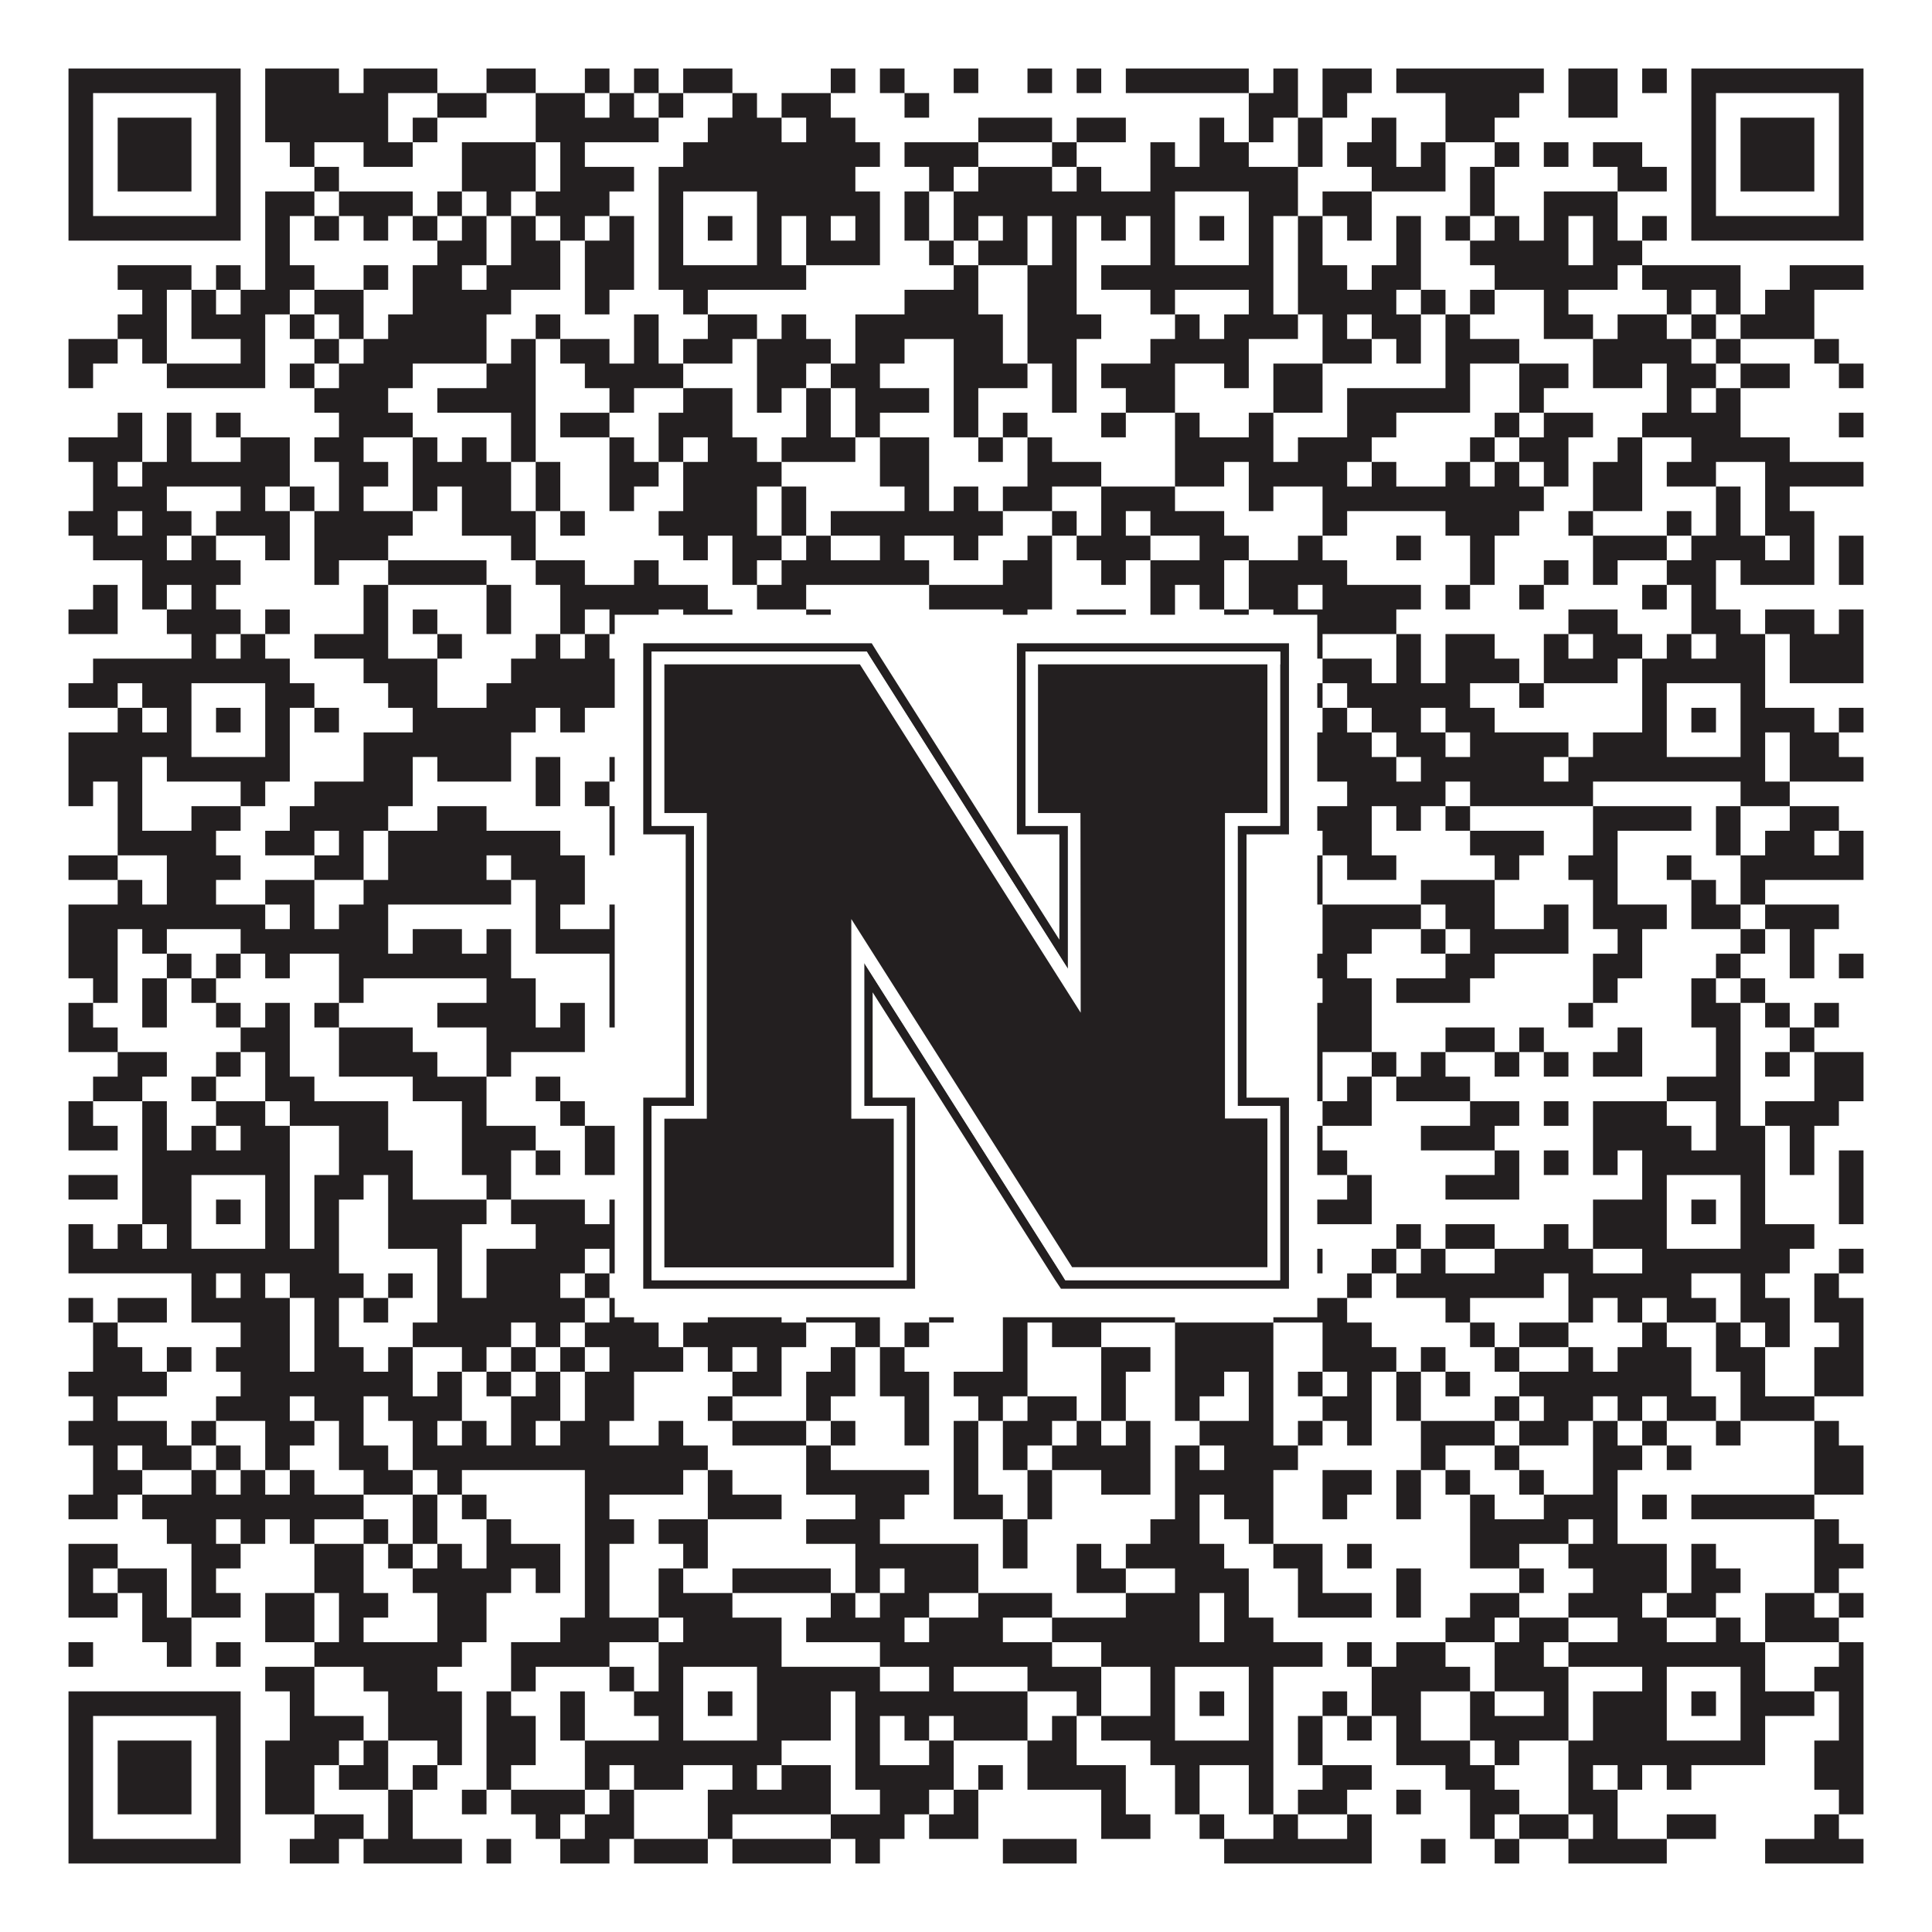 <?xml version="1.0"?>
<svg xmlns="http://www.w3.org/2000/svg" xmlns:xlink="http://www.w3.org/1999/xlink" version="1.1" width="1100px" height="1100px" viewBox="0 0 1100 1100"><rect x="0" y="0" width="1100" height="1100" fill="#ffffff" fill-opacity="1"/><path fill="#231f20" fill-opacity="1" d="M39,39L137,39L137,53L39,53ZM151,39L193,39L193,53L151,53ZM207,39L249,39L249,53L207,53ZM277,39L305,39L305,53L277,53ZM333,39L347,39L347,53L333,53ZM361,39L375,39L375,53L361,53ZM389,39L417,39L417,53L389,53ZM473,39L487,39L487,53L473,53ZM501,39L515,39L515,53L501,53ZM543,39L557,39L557,53L543,53ZM585,39L599,39L599,53L585,53ZM613,39L627,39L627,53L613,53ZM641,39L711,39L711,53L641,53ZM725,39L739,39L739,53L725,53ZM753,39L781,39L781,53L753,53ZM795,39L879,39L879,53L795,53ZM893,39L921,39L921,53L893,53ZM935,39L949,39L949,53L935,53ZM963,39L1061,39L1061,53L963,53ZM39,53L53,53L53,67L39,67ZM123,53L137,53L137,67L123,67ZM151,53L221,53L221,67L151,67ZM249,53L277,53L277,67L249,67ZM305,53L333,53L333,67L305,67ZM347,53L361,53L361,67L347,67ZM375,53L389,53L389,67L375,67ZM417,53L431,53L431,67L417,67ZM445,53L473,53L473,67L445,67ZM515,53L529,53L529,67L515,67ZM711,53L739,53L739,67L711,67ZM753,53L767,53L767,67L753,67ZM823,53L865,53L865,67L823,67ZM893,53L921,53L921,67L893,67ZM963,53L977,53L977,67L963,67ZM1047,53L1061,53L1061,67L1047,67ZM39,67L53,67L53,81L39,81ZM67,67L109,67L109,81L67,81ZM123,67L137,67L137,81L123,81ZM151,67L221,67L221,81L151,81ZM235,67L249,67L249,81L235,81ZM305,67L375,67L375,81L305,81ZM403,67L445,67L445,81L403,81ZM459,67L487,67L487,81L459,81ZM557,67L599,67L599,81L557,81ZM613,67L641,67L641,81L613,81ZM683,67L697,67L697,81L683,81ZM711,67L725,67L725,81L711,81ZM739,67L753,67L753,81L739,81ZM781,67L795,67L795,81L781,81ZM823,67L851,67L851,81L823,81ZM963,67L977,67L977,81L963,81ZM991,67L1033,67L1033,81L991,81ZM1047,67L1061,67L1061,81L1047,81ZM39,81L53,81L53,95L39,95ZM67,81L109,81L109,95L67,95ZM123,81L137,81L137,95L123,95ZM165,81L179,81L179,95L165,95ZM207,81L235,81L235,95L207,95ZM263,81L305,81L305,95L263,95ZM319,81L333,81L333,95L319,95ZM389,81L501,81L501,95L389,95ZM515,81L557,81L557,95L515,95ZM599,81L613,81L613,95L599,95ZM655,81L669,81L669,95L655,95ZM683,81L711,81L711,95L683,95ZM739,81L753,81L753,95L739,95ZM767,81L795,81L795,95L767,95ZM809,81L823,81L823,95L809,95ZM851,81L865,81L865,95L851,95ZM879,81L893,81L893,95L879,95ZM907,81L935,81L935,95L907,95ZM963,81L977,81L977,95L963,95ZM991,81L1033,81L1033,95L991,95ZM1047,81L1061,81L1061,95L1047,95ZM39,95L53,95L53,109L39,109ZM67,95L109,95L109,109L67,109ZM123,95L137,95L137,109L123,109ZM179,95L193,95L193,109L179,109ZM263,95L305,95L305,109L263,109ZM319,95L361,95L361,109L319,109ZM375,95L487,95L487,109L375,109ZM529,95L543,95L543,109L529,109ZM557,95L599,95L599,109L557,109ZM613,95L627,95L627,109L613,109ZM655,95L739,95L739,109L655,109ZM781,95L823,95L823,109L781,109ZM837,95L851,95L851,109L837,109ZM921,95L949,95L949,109L921,109ZM963,95L977,95L977,109L963,109ZM991,95L1033,95L1033,109L991,109ZM1047,95L1061,95L1061,109L1047,109ZM39,109L53,109L53,123L39,123ZM123,109L137,109L137,123L123,123ZM151,109L179,109L179,123L151,123ZM193,109L235,109L235,123L193,123ZM249,109L263,109L263,123L249,123ZM277,109L291,109L291,123L277,123ZM305,109L347,109L347,123L305,123ZM375,109L389,109L389,123L375,123ZM431,109L501,109L501,123L431,123ZM515,109L529,109L529,123L515,123ZM543,109L669,109L669,123L543,123ZM711,109L739,109L739,123L711,123ZM753,109L781,109L781,123L753,123ZM837,109L851,109L851,123L837,123ZM879,109L921,109L921,123L879,123ZM963,109L977,109L977,123L963,123ZM1047,109L1061,109L1061,123L1047,123ZM39,123L137,123L137,137L39,137ZM151,123L165,123L165,137L151,137ZM179,123L193,123L193,137L179,137ZM207,123L221,123L221,137L207,137ZM235,123L249,123L249,137L235,137ZM263,123L277,123L277,137L263,137ZM291,123L305,123L305,137L291,137ZM319,123L333,123L333,137L319,137ZM347,123L361,123L361,137L347,137ZM375,123L389,123L389,137L375,137ZM403,123L417,123L417,137L403,137ZM431,123L445,123L445,137L431,137ZM459,123L473,123L473,137L459,137ZM487,123L501,123L501,137L487,137ZM515,123L529,123L529,137L515,137ZM543,123L557,123L557,137L543,137ZM571,123L585,123L585,137L571,137ZM599,123L613,123L613,137L599,137ZM627,123L641,123L641,137L627,137ZM655,123L669,123L669,137L655,137ZM683,123L697,123L697,137L683,137ZM711,123L725,123L725,137L711,137ZM739,123L753,123L753,137L739,137ZM767,123L781,123L781,137L767,137ZM795,123L809,123L809,137L795,137ZM823,123L837,123L837,137L823,137ZM851,123L865,123L865,137L851,137ZM879,123L893,123L893,137L879,137ZM907,123L921,123L921,137L907,137ZM935,123L949,123L949,137L935,137ZM963,123L1061,123L1061,137L963,137ZM151,137L165,137L165,151L151,151ZM249,137L277,137L277,151L249,151ZM291,137L319,137L319,151L291,151ZM333,137L361,137L361,151L333,151ZM375,137L389,137L389,151L375,151ZM431,137L445,137L445,151L431,151ZM459,137L501,137L501,151L459,151ZM529,137L543,137L543,151L529,151ZM557,137L585,137L585,151L557,151ZM599,137L613,137L613,151L599,151ZM655,137L669,137L669,151L655,151ZM711,137L725,137L725,151L711,151ZM739,137L753,137L753,151L739,151ZM795,137L809,137L809,151L795,151ZM837,137L893,137L893,151L837,151ZM907,137L935,137L935,151L907,151ZM67,151L109,151L109,165L67,165ZM123,151L137,151L137,165L123,165ZM151,151L179,151L179,165L151,165ZM207,151L221,151L221,165L207,165ZM235,151L263,151L263,165L235,165ZM277,151L319,151L319,165L277,165ZM333,151L361,151L361,165L333,165ZM375,151L459,151L459,165L375,165ZM543,151L557,151L557,165L543,165ZM585,151L613,151L613,165L585,165ZM627,151L725,151L725,165L627,165ZM739,151L767,151L767,165L739,165ZM781,151L809,151L809,165L781,165ZM851,151L921,151L921,165L851,165ZM935,151L991,151L991,165L935,165ZM1019,151L1061,151L1061,165L1019,165ZM81,165L95,165L95,179L81,179ZM109,165L123,165L123,179L109,179ZM137,165L165,165L165,179L137,179ZM179,165L207,165L207,179L179,179ZM235,165L291,165L291,179L235,179ZM333,165L347,165L347,179L333,179ZM389,165L403,165L403,179L389,179ZM515,165L557,165L557,179L515,179ZM585,165L613,165L613,179L585,179ZM655,165L669,165L669,179L655,179ZM711,165L725,165L725,179L711,179ZM739,165L795,165L795,179L739,179ZM809,165L823,165L823,179L809,179ZM837,165L851,165L851,179L837,179ZM879,165L893,165L893,179L879,179ZM949,165L963,165L963,179L949,179ZM977,165L991,165L991,179L977,179ZM1005,165L1033,165L1033,179L1005,179ZM67,179L95,179L95,193L67,193ZM109,179L151,179L151,193L109,193ZM165,179L179,179L179,193L165,193ZM193,179L207,179L207,193L193,193ZM221,179L277,179L277,193L221,193ZM305,179L319,179L319,193L305,193ZM361,179L375,179L375,193L361,193ZM403,179L431,179L431,193L403,193ZM445,179L459,179L459,193L445,193ZM487,179L571,179L571,193L487,193ZM585,179L627,179L627,193L585,193ZM669,179L683,179L683,193L669,193ZM697,179L739,179L739,193L697,193ZM753,179L767,179L767,193L753,193ZM781,179L809,179L809,193L781,193ZM823,179L837,179L837,193L823,193ZM879,179L907,179L907,193L879,193ZM921,179L949,179L949,193L921,193ZM963,179L977,179L977,193L963,193ZM991,179L1033,179L1033,193L991,193ZM39,193L67,193L67,207L39,207ZM81,193L95,193L95,207L81,207ZM137,193L151,193L151,207L137,207ZM179,193L193,193L193,207L179,207ZM207,193L277,193L277,207L207,207ZM291,193L305,193L305,207L291,207ZM319,193L347,193L347,207L319,207ZM361,193L375,193L375,207L361,207ZM389,193L417,193L417,207L389,207ZM431,193L473,193L473,207L431,207ZM487,193L515,193L515,207L487,207ZM543,193L571,193L571,207L543,207ZM585,193L613,193L613,207L585,207ZM655,193L711,193L711,207L655,207ZM753,193L781,193L781,207L753,207ZM795,193L809,193L809,207L795,207ZM823,193L865,193L865,207L823,207ZM907,193L963,193L963,207L907,207ZM977,193L991,193L991,207L977,207ZM1033,193L1047,193L1047,207L1033,207ZM39,207L53,207L53,221L39,221ZM95,207L151,207L151,221L95,221ZM165,207L179,207L179,221L165,221ZM193,207L235,207L235,221L193,221ZM277,207L305,207L305,221L277,221ZM333,207L389,207L389,221L333,221ZM431,207L459,207L459,221L431,221ZM473,207L501,207L501,221L473,221ZM543,207L585,207L585,221L543,221ZM599,207L613,207L613,221L599,221ZM627,207L669,207L669,221L627,221ZM697,207L711,207L711,221L697,221ZM725,207L753,207L753,221L725,221ZM823,207L837,207L837,221L823,221ZM865,207L893,207L893,221L865,221ZM907,207L935,207L935,221L907,221ZM949,207L977,207L977,221L949,221ZM991,207L1019,207L1019,221L991,221ZM1047,207L1061,207L1061,221L1047,221ZM179,221L221,221L221,235L179,235ZM249,221L305,221L305,235L249,235ZM347,221L361,221L361,235L347,235ZM389,221L417,221L417,235L389,235ZM431,221L445,221L445,235L431,235ZM459,221L473,221L473,235L459,235ZM487,221L529,221L529,235L487,235ZM543,221L557,221L557,235L543,235ZM599,221L613,221L613,235L599,235ZM641,221L669,221L669,235L641,235ZM725,221L753,221L753,235L725,235ZM767,221L837,221L837,235L767,235ZM865,221L879,221L879,235L865,235ZM949,221L963,221L963,235L949,235ZM977,221L991,221L991,235L977,235ZM67,235L81,235L81,249L67,249ZM95,235L109,235L109,249L95,249ZM123,235L137,235L137,249L123,249ZM193,235L235,235L235,249L193,249ZM291,235L305,235L305,249L291,249ZM319,235L347,235L347,249L319,249ZM375,235L417,235L417,249L375,249ZM459,235L473,235L473,249L459,249ZM487,235L501,235L501,249L487,249ZM543,235L557,235L557,249L543,249ZM571,235L585,235L585,249L571,249ZM627,235L641,235L641,249L627,249ZM669,235L683,235L683,249L669,249ZM711,235L725,235L725,249L711,249ZM767,235L795,235L795,249L767,249ZM851,235L865,235L865,249L851,249ZM879,235L907,235L907,249L879,249ZM935,235L991,235L991,249L935,249ZM1047,235L1061,235L1061,249L1047,249ZM39,249L81,249L81,263L39,263ZM95,249L109,249L109,263L95,263ZM137,249L165,249L165,263L137,263ZM179,249L207,249L207,263L179,263ZM235,249L249,249L249,263L235,263ZM263,249L277,249L277,263L263,263ZM291,249L305,249L305,263L291,263ZM347,249L361,249L361,263L347,263ZM375,249L389,249L389,263L375,263ZM403,249L431,249L431,263L403,263ZM445,249L487,249L487,263L445,263ZM501,249L529,249L529,263L501,263ZM557,249L571,249L571,263L557,263ZM585,249L599,249L599,263L585,263ZM669,249L725,249L725,263L669,263ZM739,249L781,249L781,263L739,263ZM837,249L851,249L851,263L837,263ZM865,249L893,249L893,263L865,263ZM921,249L935,249L935,263L921,263ZM963,249L1019,249L1019,263L963,263ZM53,263L67,263L67,277L53,277ZM81,263L165,263L165,277L81,277ZM193,263L221,263L221,277L193,277ZM235,263L291,263L291,277L235,277ZM305,263L319,263L319,277L305,277ZM347,263L375,263L375,277L347,277ZM389,263L445,263L445,277L389,277ZM501,263L529,263L529,277L501,277ZM585,263L627,263L627,277L585,277ZM669,263L697,263L697,277L669,277ZM711,263L767,263L767,277L711,277ZM781,263L795,263L795,277L781,277ZM823,263L837,263L837,277L823,277ZM851,263L865,263L865,277L851,277ZM879,263L893,263L893,277L879,277ZM907,263L935,263L935,277L907,277ZM949,263L977,263L977,277L949,277ZM1005,263L1061,263L1061,277L1005,277ZM53,277L95,277L95,291L53,291ZM137,277L151,277L151,291L137,291ZM165,277L179,277L179,291L165,291ZM193,277L207,277L207,291L193,291ZM235,277L249,277L249,291L235,291ZM263,277L291,277L291,291L263,291ZM305,277L319,277L319,291L305,291ZM347,277L361,277L361,291L347,291ZM389,277L431,277L431,291L389,291ZM445,277L459,277L459,291L445,291ZM515,277L529,277L529,291L515,291ZM543,277L557,277L557,291L543,291ZM571,277L599,277L599,291L571,291ZM627,277L669,277L669,291L627,291ZM711,277L725,277L725,291L711,291ZM753,277L879,277L879,291L753,291ZM907,277L935,277L935,291L907,291ZM977,277L991,277L991,291L977,291ZM1005,277L1019,277L1019,291L1005,291ZM39,291L67,291L67,305L39,305ZM81,291L109,291L109,305L81,305ZM123,291L165,291L165,305L123,305ZM179,291L235,291L235,305L179,305ZM263,291L305,291L305,305L263,305ZM319,291L333,291L333,305L319,305ZM375,291L431,291L431,305L375,305ZM445,291L459,291L459,305L445,305ZM473,291L571,291L571,305L473,305ZM599,291L613,291L613,305L599,305ZM627,291L641,291L641,305L627,305ZM655,291L697,291L697,305L655,305ZM753,291L767,291L767,305L753,305ZM823,291L865,291L865,305L823,305ZM893,291L907,291L907,305L893,305ZM949,291L963,291L963,305L949,305ZM977,291L991,291L991,305L977,305ZM1005,291L1033,291L1033,305L1005,305ZM53,305L95,305L95,319L53,319ZM109,305L123,305L123,319L109,319ZM151,305L165,305L165,319L151,319ZM179,305L221,305L221,319L179,319ZM291,305L305,305L305,319L291,319ZM389,305L403,305L403,319L389,319ZM417,305L445,305L445,319L417,319ZM459,305L473,305L473,319L459,319ZM501,305L515,305L515,319L501,319ZM543,305L557,305L557,319L543,319ZM585,305L599,305L599,319L585,319ZM613,305L655,305L655,319L613,319ZM683,305L711,305L711,319L683,319ZM739,305L753,305L753,319L739,319ZM795,305L809,305L809,319L795,319ZM837,305L851,305L851,319L837,319ZM907,305L949,305L949,319L907,319ZM963,305L1005,305L1005,319L963,319ZM1019,305L1033,305L1033,319L1019,319ZM1047,305L1061,305L1061,319L1047,319ZM81,319L137,319L137,333L81,333ZM179,319L193,319L193,333L179,333ZM221,319L277,319L277,333L221,333ZM305,319L333,319L333,333L305,333ZM361,319L375,319L375,333L361,333ZM417,319L431,319L431,333L417,333ZM445,319L529,319L529,333L445,333ZM571,319L599,319L599,333L571,333ZM627,319L641,319L641,333L627,333ZM655,319L697,319L697,333L655,333ZM711,319L767,319L767,333L711,333ZM837,319L851,319L851,333L837,333ZM879,319L893,319L893,333L879,333ZM907,319L921,319L921,333L907,333ZM949,319L977,319L977,333L949,333ZM991,319L1033,319L1033,333L991,333ZM1047,319L1061,319L1061,333L1047,333ZM53,333L67,333L67,347L53,347ZM81,333L95,333L95,347L81,347ZM109,333L123,333L123,347L109,347ZM207,333L221,333L221,347L207,347ZM277,333L291,333L291,347L277,347ZM319,333L403,333L403,347L319,347ZM431,333L459,333L459,347L431,347ZM529,333L599,333L599,347L529,347ZM655,333L669,333L669,347L655,347ZM683,333L697,333L697,347L683,347ZM711,333L739,333L739,347L711,347ZM753,333L809,333L809,347L753,347ZM823,333L837,333L837,347L823,347ZM865,333L879,333L879,347L865,347ZM935,333L949,333L949,347L935,347ZM963,333L977,333L977,347L963,347ZM39,347L67,347L67,361L39,361ZM95,347L137,347L137,361L95,361ZM151,347L165,347L165,361L151,361ZM207,347L221,347L221,361L207,361ZM235,347L249,347L249,361L235,361ZM277,347L291,347L291,361L277,361ZM319,347L333,347L333,361L319,361ZM347,347L375,347L375,361L347,361ZM389,347L417,347L417,361L389,361ZM459,347L473,347L473,361L459,361ZM571,347L585,347L585,361L571,361ZM613,347L641,347L641,361L613,361ZM655,347L669,347L669,361L655,361ZM697,347L711,347L711,361L697,361ZM725,347L795,347L795,361L725,361ZM893,347L921,347L921,361L893,361ZM963,347L991,347L991,361L963,361ZM1005,347L1033,347L1033,361L1005,361ZM1047,347L1061,347L1061,361L1047,361ZM109,361L123,361L123,375L109,375ZM137,361L151,361L151,375L137,375ZM179,361L221,361L221,375L179,375ZM249,361L263,361L263,375L249,375ZM305,361L319,361L319,375L305,375ZM333,361L347,361L347,375L333,375ZM361,361L375,361L375,375L361,375ZM389,361L403,361L403,375L389,375ZM417,361L571,361L571,375L417,375ZM599,361L613,361L613,375L599,375ZM669,361L683,361L683,375L669,375ZM697,361L725,361L725,375L697,375ZM739,361L753,361L753,375L739,375ZM795,361L809,361L809,375L795,375ZM823,361L851,361L851,375L823,375ZM879,361L893,361L893,375L879,375ZM907,361L935,361L935,375L907,375ZM949,361L963,361L963,375L949,375ZM977,361L1005,361L1005,375L977,375ZM1019,361L1061,361L1061,375L1019,375ZM53,375L165,375L165,389L53,389ZM207,375L249,375L249,389L207,389ZM291,375L361,375L361,389L291,389ZM375,375L445,375L445,389L375,389ZM459,375L473,375L473,389L459,389ZM515,375L571,375L571,389L515,389ZM613,375L641,375L641,389L613,389ZM655,375L739,375L739,389L655,389ZM753,375L781,375L781,389L753,389ZM795,375L809,375L809,389L795,389ZM823,375L865,375L865,389L823,389ZM879,375L921,375L921,389L879,389ZM935,375L1005,375L1005,389L935,389ZM1019,375L1061,375L1061,389L1019,389ZM39,389L67,389L67,403L39,403ZM81,389L109,389L109,403L81,403ZM151,389L179,389L179,403L151,403ZM221,389L249,389L249,403L221,403ZM277,389L389,389L389,403L277,403ZM431,389L445,389L445,403L431,403ZM459,389L501,389L501,403L459,403ZM543,389L571,389L571,403L543,403ZM599,389L627,389L627,403L599,403ZM641,389L669,389L669,403L641,403ZM711,389L725,389L725,403L711,403ZM739,389L753,389L753,403L739,403ZM767,389L837,389L837,403L767,403ZM865,389L879,389L879,403L865,403ZM935,389L949,389L949,403L935,403ZM991,389L1005,389L1005,403L991,403ZM67,403L81,403L81,417L67,417ZM95,403L109,403L109,417L95,417ZM123,403L137,403L137,417L123,417ZM151,403L165,403L165,417L151,417ZM179,403L193,403L193,417L179,417ZM235,403L305,403L305,417L235,417ZM319,403L333,403L333,417L319,417ZM375,403L389,403L389,417L375,417ZM403,403L417,403L417,417L403,417ZM431,403L445,403L445,417L431,417ZM459,403L473,403L473,417L459,417ZM487,403L501,403L501,417L487,417ZM543,403L599,403L599,417L543,417ZM613,403L669,403L669,417L613,417ZM683,403L697,403L697,417L683,417ZM711,403L739,403L739,417L711,417ZM753,403L767,403L767,417L753,417ZM781,403L809,403L809,417L781,417ZM823,403L851,403L851,417L823,417ZM935,403L949,403L949,417L935,417ZM963,403L977,403L977,417L963,417ZM991,403L1033,403L1033,417L991,417ZM1047,403L1061,403L1061,417L1047,417ZM39,417L109,417L109,431L39,431ZM151,417L165,417L165,431L151,431ZM207,417L291,417L291,431L207,431ZM375,417L389,417L389,431L375,431ZM431,417L445,417L445,431L431,431ZM459,417L473,417L473,431L459,431ZM487,417L501,417L501,431L487,431ZM543,417L585,417L585,431L543,431ZM655,417L669,417L669,431L655,431ZM711,417L725,417L725,431L711,431ZM739,417L781,417L781,431L739,431ZM795,417L823,417L823,431L795,431ZM837,417L893,417L893,431L837,431ZM907,417L949,417L949,431L907,431ZM991,417L1005,417L1005,431L991,431ZM1019,417L1047,417L1047,431L1019,431ZM39,431L81,431L81,445L39,445ZM95,431L165,431L165,445L95,445ZM207,431L235,431L235,445L207,445ZM249,431L291,431L291,445L249,445ZM305,431L319,431L319,445L305,445ZM347,431L361,431L361,445L347,445ZM375,431L445,431L445,445L375,445ZM501,431L515,431L515,445L501,445ZM543,431L557,431L557,445L543,445ZM585,431L725,431L725,445L585,445ZM739,431L795,431L795,445L739,445ZM809,431L879,431L879,445L809,445ZM893,431L1005,431L1005,445L893,445ZM1019,431L1061,431L1061,445L1019,445ZM39,445L53,445L53,459L39,459ZM67,445L81,445L81,459L67,459ZM137,445L151,445L151,459L137,459ZM179,445L235,445L235,459L179,459ZM305,445L319,445L319,459L305,459ZM333,445L347,445L347,459L333,459ZM361,445L389,445L389,459L361,459ZM445,445L459,445L459,459L445,459ZM473,445L487,445L487,459L473,459ZM501,445L515,445L515,459L501,459ZM543,445L557,445L557,459L543,459ZM585,445L599,445L599,459L585,459ZM613,445L627,445L627,459L613,459ZM669,445L683,445L683,459L669,459ZM697,445L725,445L725,459L697,459ZM767,445L823,445L823,459L767,459ZM837,445L907,445L907,459L837,459ZM991,445L1019,445L1019,459L991,459ZM67,459L81,459L81,473L67,473ZM109,459L137,459L137,473L109,473ZM165,459L221,459L221,473L165,473ZM249,459L277,459L277,473L249,473ZM347,459L375,459L375,473L347,473ZM403,459L417,459L417,473L403,473ZM501,459L557,459L557,473L501,473ZM599,459L627,459L627,473L599,473ZM641,459L655,459L655,473L641,473ZM669,459L711,459L711,473L669,473ZM739,459L781,459L781,473L739,473ZM795,459L809,459L809,473L795,473ZM823,459L837,459L837,473L823,473ZM907,459L963,459L963,473L907,473ZM977,459L991,459L991,473L977,473ZM1019,459L1047,459L1047,473L1019,473ZM67,473L123,473L123,487L67,487ZM151,473L179,473L179,487L151,487ZM193,473L207,473L207,487L193,487ZM221,473L319,473L319,487L221,487ZM347,473L375,473L375,487L347,487ZM403,473L445,473L445,487L403,487ZM459,473L543,473L543,487L459,487ZM585,473L599,473L599,487L585,487ZM655,473L669,473L669,487L655,487ZM753,473L781,473L781,487L753,487ZM837,473L879,473L879,487L837,487ZM907,473L921,473L921,487L907,487ZM977,473L991,473L991,487L977,487ZM1005,473L1033,473L1033,487L1005,487ZM1047,473L1061,473L1061,487L1047,487ZM39,487L67,487L67,501L39,501ZM95,487L137,487L137,501L95,501ZM179,487L207,487L207,501L179,501ZM221,487L277,487L277,501L221,501ZM291,487L333,487L333,501L291,501ZM375,487L403,487L403,501L375,501ZM445,487L459,487L459,501L445,501ZM487,487L501,487L501,501L487,501ZM543,487L599,487L599,501L543,501ZM613,487L627,487L627,501L613,501ZM641,487L669,487L669,501L641,501ZM683,487L711,487L711,501L683,501ZM725,487L753,487L753,501L725,501ZM767,487L795,487L795,501L767,501ZM851,487L865,487L865,501L851,501ZM893,487L921,487L921,501L893,501ZM949,487L963,487L963,501L949,501ZM991,487L1061,487L1061,501L991,501ZM67,501L81,501L81,515L67,515ZM95,501L123,501L123,515L95,515ZM151,501L179,501L179,515L151,515ZM207,501L291,501L291,515L207,515ZM305,501L333,501L333,515L305,515ZM389,501L403,501L403,515L389,515ZM445,501L459,501L459,515L445,515ZM487,501L599,501L599,515L487,515ZM655,501L669,501L669,515L655,515ZM697,501L711,501L711,515L697,515ZM739,501L753,501L753,515L739,515ZM809,501L851,501L851,515L809,515ZM907,501L921,501L921,515L907,515ZM963,501L977,501L977,515L963,515ZM991,501L1005,501L1005,515L991,515ZM39,515L151,515L151,529L39,529ZM165,515L179,515L179,529L165,529ZM193,515L221,515L221,529L193,529ZM305,515L319,515L319,529L305,529ZM347,515L361,515L361,529L347,529ZM375,515L389,515L389,529L375,529ZM403,515L445,515L445,529L403,529ZM473,515L487,515L487,529L473,529ZM515,515L529,515L529,529L515,529ZM543,515L557,515L557,529L543,529ZM571,515L613,515L613,529L571,529ZM669,515L683,515L683,529L669,529ZM697,515L711,515L711,529L697,529ZM753,515L809,515L809,529L753,529ZM823,515L851,515L851,529L823,529ZM879,515L893,515L893,529L879,529ZM907,515L949,515L949,529L907,529ZM963,515L991,515L991,529L963,529ZM1005,515L1047,515L1047,529L1005,529ZM39,529L67,529L67,543L39,543ZM81,529L95,529L95,543L81,543ZM137,529L221,529L221,543L137,543ZM235,529L263,529L263,543L235,543ZM277,529L291,529L291,543L277,543ZM305,529L361,529L361,543L305,543ZM403,529L445,529L445,543L403,543ZM459,529L473,529L473,543L459,543ZM501,529L515,529L515,543L501,543ZM529,529L557,529L557,543L529,543ZM571,529L599,529L599,543L571,543ZM613,529L655,529L655,543L613,543ZM669,529L683,529L683,543L669,543ZM753,529L781,529L781,543L753,543ZM809,529L823,529L823,543L809,543ZM837,529L893,529L893,543L837,543ZM921,529L935,529L935,543L921,543ZM991,529L1005,529L1005,543L991,543ZM1019,529L1033,529L1033,543L1019,543ZM39,543L67,543L67,557L39,557ZM95,543L109,543L109,557L95,557ZM123,543L137,543L137,557L123,557ZM151,543L165,543L165,557L151,557ZM193,543L291,543L291,557L193,557ZM347,543L361,543L361,557L347,557ZM375,543L417,543L417,557L375,557ZM431,543L473,543L473,557L431,557ZM501,543L515,543L515,557L501,557ZM529,543L543,543L543,557L529,557ZM585,543L599,543L599,557L585,557ZM613,543L641,543L641,557L613,557ZM697,543L767,543L767,557L697,557ZM823,543L851,543L851,557L823,557ZM907,543L935,543L935,557L907,557ZM977,543L991,543L991,557L977,557ZM1019,543L1033,543L1033,557L1019,557ZM1047,543L1061,543L1061,557L1047,557ZM53,557L67,557L67,571L53,571ZM81,557L95,557L95,571L81,571ZM109,557L123,557L123,571L109,571ZM193,557L207,557L207,571L193,571ZM277,557L305,557L305,571L277,571ZM347,557L361,557L361,571L347,571ZM403,557L431,557L431,571L403,571ZM445,557L459,557L459,571L445,571ZM473,557L487,557L487,571L473,571ZM529,557L571,557L571,571L529,571ZM585,557L599,557L599,571L585,571ZM613,557L627,557L627,571L613,571ZM641,557L655,557L655,571L641,571ZM669,557L725,557L725,571L669,571ZM753,557L781,557L781,571L753,571ZM795,557L837,557L837,571L795,571ZM907,557L921,557L921,571L907,571ZM963,557L977,557L977,571L963,571ZM991,557L1005,557L1005,571L991,571ZM39,571L53,571L53,585L39,585ZM81,571L95,571L95,585L81,585ZM123,571L137,571L137,585L123,585ZM151,571L165,571L165,585L151,585ZM179,571L193,571L193,585L179,585ZM249,571L305,571L305,585L249,585ZM319,571L333,571L333,585L319,585ZM347,571L361,571L361,585L347,585ZM375,571L417,571L417,585L375,585ZM431,571L459,571L459,585L431,585ZM487,571L501,571L501,585L487,585ZM529,571L543,571L543,585L529,585ZM571,571L627,571L627,585L571,585ZM655,571L725,571L725,585L655,585ZM739,571L781,571L781,585L739,585ZM893,571L907,571L907,585L893,585ZM963,571L991,571L991,585L963,585ZM1005,571L1019,571L1019,585L1005,585ZM1033,571L1047,571L1047,585L1033,585ZM39,585L67,585L67,599L39,599ZM137,585L165,585L165,599L137,599ZM193,585L235,585L235,599L193,599ZM277,585L333,585L333,599L277,599ZM375,585L417,585L417,599L375,599ZM431,585L459,585L459,599L431,599ZM501,585L529,585L529,599L501,599ZM543,585L585,585L585,599L543,599ZM641,585L655,585L655,599L641,599ZM683,585L711,585L711,599L683,599ZM739,585L781,585L781,599L739,599ZM823,585L851,585L851,599L823,599ZM865,585L879,585L879,599L865,599ZM921,585L935,585L935,599L921,599ZM977,585L991,585L991,599L977,599ZM1019,585L1033,585L1033,599L1019,599ZM67,599L95,599L95,613L67,613ZM123,599L137,599L137,613L123,613ZM151,599L165,599L165,613L151,613ZM193,599L249,599L249,613L193,613ZM277,599L291,599L291,613L277,613ZM389,599L431,599L431,613L389,613ZM445,599L487,599L487,613L445,613ZM501,599L515,599L515,613L501,613ZM543,599L557,599L557,613L543,613ZM571,599L585,599L585,613L571,613ZM599,599L753,599L753,613L599,613ZM781,599L795,599L795,613L781,613ZM809,599L823,599L823,613L809,613ZM851,599L865,599L865,613L851,613ZM879,599L893,599L893,613L879,613ZM907,599L935,599L935,613L907,613ZM977,599L991,599L991,613L977,613ZM1005,599L1019,599L1019,613L1005,613ZM1033,599L1061,599L1061,613L1033,613ZM53,613L81,613L81,627L53,627ZM109,613L123,613L123,627L109,627ZM151,613L179,613L179,627L151,627ZM235,613L277,613L277,627L235,627ZM305,613L319,613L319,627L305,627ZM403,613L445,613L445,627L403,627ZM459,613L473,613L473,627L459,627ZM487,613L501,613L501,627L487,627ZM543,613L557,613L557,627L543,627ZM613,613L641,613L641,627L613,627ZM655,613L683,613L683,627L655,627ZM739,613L753,613L753,627L739,627ZM767,613L781,613L781,627L767,627ZM795,613L837,613L837,627L795,627ZM949,613L991,613L991,627L949,627ZM1033,613L1061,613L1061,627L1033,627ZM39,627L53,627L53,641L39,641ZM81,627L95,627L95,641L81,641ZM123,627L151,627L151,641L123,641ZM165,627L221,627L221,641L165,641ZM263,627L277,627L277,641L263,641ZM319,627L333,627L333,641L319,641ZM361,627L389,627L389,641L361,641ZM445,627L487,627L487,641L445,641ZM501,627L571,627L571,641L501,641ZM585,627L613,627L613,641L585,641ZM627,627L655,627L655,641L627,641ZM711,627L739,627L739,641L711,641ZM753,627L781,627L781,641L753,641ZM837,627L865,627L865,641L837,641ZM879,627L893,627L893,641L879,641ZM907,627L949,627L949,641L907,641ZM977,627L991,627L991,641L977,641ZM1005,627L1047,627L1047,641L1005,641ZM39,641L67,641L67,655L39,655ZM81,641L95,641L95,655L81,655ZM109,641L123,641L123,655L109,655ZM137,641L165,641L165,655L137,655ZM193,641L221,641L221,655L193,655ZM263,641L305,641L305,655L263,655ZM333,641L375,641L375,655L333,655ZM417,641L431,641L431,655L417,655ZM459,641L473,641L473,655L459,655ZM487,641L501,641L501,655L487,655ZM515,641L529,641L529,655L515,655ZM557,641L585,641L585,655L557,655ZM599,641L613,641L613,655L599,655ZM641,641L655,641L655,655L641,655ZM683,641L711,641L711,655L683,655ZM739,641L753,641L753,655L739,655ZM809,641L851,641L851,655L809,655ZM907,641L963,641L963,655L907,655ZM977,641L1005,641L1005,655L977,655ZM1019,641L1033,641L1033,655L1019,655ZM81,655L165,655L165,669L81,669ZM193,655L235,655L235,669L193,669ZM263,655L291,655L291,669L263,669ZM305,655L319,655L319,669L305,669ZM333,655L361,655L361,669L333,669ZM375,655L445,655L445,669L375,669ZM473,655L487,655L487,669L473,669ZM501,655L529,655L529,669L501,669ZM543,655L571,655L571,669L543,669ZM655,655L725,655L725,669L655,669ZM739,655L767,655L767,669L739,669ZM851,655L865,655L865,669L851,669ZM879,655L893,655L893,669L879,669ZM907,655L921,655L921,669L907,669ZM935,655L1005,655L1005,669L935,669ZM1019,655L1033,655L1033,669L1019,669ZM1047,655L1061,655L1061,669L1047,669ZM39,669L67,669L67,683L39,683ZM81,669L109,669L109,683L81,683ZM151,669L165,669L165,683L151,683ZM179,669L207,669L207,683L179,683ZM221,669L235,669L235,683L221,683ZM277,669L291,669L291,683L277,683ZM375,669L389,669L389,683L375,683ZM431,669L445,669L445,683L431,683ZM459,669L473,669L473,683L459,683ZM543,669L585,669L585,683L543,683ZM599,669L613,669L613,683L599,683ZM627,669L641,669L641,683L627,683ZM655,669L669,669L669,683L655,683ZM711,669L739,669L739,683L711,683ZM767,669L781,669L781,683L767,683ZM823,669L865,669L865,683L823,683ZM935,669L949,669L949,683L935,683ZM991,669L1005,669L1005,683L991,683ZM1047,669L1061,669L1061,683L1047,683ZM81,683L109,683L109,697L81,697ZM123,683L137,683L137,697L123,697ZM151,683L165,683L165,697L151,697ZM179,683L193,683L193,697L179,697ZM221,683L277,683L277,697L221,697ZM291,683L333,683L333,697L291,697ZM347,683L389,683L389,697L347,697ZM403,683L417,683L417,697L403,697ZM431,683L487,683L487,697L431,697ZM501,683L515,683L515,697L501,697ZM529,683L571,683L571,697L529,697ZM599,683L613,683L613,697L599,697ZM641,683L669,683L669,697L641,697ZM683,683L697,683L697,697L683,697ZM711,683L725,683L725,697L711,697ZM739,683L781,683L781,697L739,697ZM907,683L949,683L949,697L907,697ZM963,683L977,683L977,697L963,697ZM991,683L1005,683L1005,697L991,697ZM1047,683L1061,683L1061,697L1047,697ZM39,697L53,697L53,711L39,711ZM67,697L81,697L81,711L67,711ZM95,697L109,697L109,711L95,711ZM151,697L165,697L165,711L151,711ZM179,697L193,697L193,711L179,711ZM221,697L263,697L263,711L221,711ZM305,697L389,697L389,711L305,711ZM431,697L473,697L473,711L431,711ZM501,697L515,697L515,711L501,711ZM543,697L571,697L571,711L543,711ZM641,697L669,697L669,711L641,711ZM711,697L725,697L725,711L711,711ZM795,697L809,697L809,711L795,711ZM823,697L851,697L851,711L823,711ZM879,697L893,697L893,711L879,711ZM907,697L949,697L949,711L907,711ZM991,697L1033,697L1033,711L991,711ZM39,711L193,711L193,725L39,725ZM249,711L263,711L263,725L249,725ZM277,711L333,711L333,725L277,725ZM347,711L445,711L445,725L347,725ZM459,711L515,711L515,725L459,725ZM571,711L641,711L641,725L571,725ZM655,711L725,711L725,725L655,725ZM739,711L753,711L753,725L739,725ZM781,711L795,711L795,725L781,725ZM809,711L823,711L823,725L809,725ZM851,711L907,711L907,725L851,725ZM935,711L1019,711L1019,725L935,725ZM1047,711L1061,711L1061,725L1047,725ZM109,725L123,725L123,739L109,739ZM137,725L151,725L151,739L137,739ZM165,725L207,725L207,739L165,739ZM221,725L235,725L235,739L221,739ZM249,725L263,725L263,739L249,739ZM277,725L319,725L319,739L277,739ZM333,725L347,725L347,739L333,739ZM361,725L389,725L389,739L361,739ZM431,725L445,725L445,739L431,739ZM459,725L473,725L473,739L459,739ZM501,725L515,725L515,739L501,739ZM571,725L613,725L613,739L571,739ZM641,725L669,725L669,739L641,739ZM683,725L697,725L697,739L683,739ZM711,725L739,725L739,739L711,739ZM767,725L781,725L781,739L767,739ZM795,725L879,725L879,739L795,739ZM893,725L963,725L963,739L893,739ZM991,725L1005,725L1005,739L991,739ZM1033,725L1047,725L1047,739L1033,739ZM39,739L53,739L53,753L39,753ZM67,739L95,739L95,753L67,753ZM109,739L165,739L165,753L109,753ZM179,739L193,739L193,753L179,753ZM207,739L221,739L221,753L207,753ZM249,739L333,739L333,753L249,753ZM347,739L361,739L361,753L347,753ZM403,739L445,739L445,753L403,753ZM459,739L501,739L501,753L459,753ZM529,739L543,739L543,753L529,753ZM571,739L669,739L669,753L571,753ZM725,739L767,739L767,753L725,753ZM823,739L837,739L837,753L823,753ZM893,739L907,739L907,753L893,753ZM921,739L935,739L935,753L921,753ZM949,739L977,739L977,753L949,753ZM991,739L1019,739L1019,753L991,753ZM1033,739L1061,739L1061,753L1033,753ZM53,753L67,753L67,767L53,767ZM137,753L165,753L165,767L137,767ZM179,753L193,753L193,767L179,767ZM235,753L291,753L291,767L235,767ZM305,753L319,753L319,767L305,767ZM333,753L375,753L375,767L333,767ZM389,753L459,753L459,767L389,767ZM487,753L501,753L501,767L487,767ZM515,753L529,753L529,767L515,767ZM571,753L585,753L585,767L571,767ZM599,753L627,753L627,767L599,767ZM669,753L725,753L725,767L669,767ZM753,753L781,753L781,767L753,767ZM837,753L851,753L851,767L837,767ZM865,753L893,753L893,767L865,767ZM935,753L949,753L949,767L935,767ZM977,753L991,753L991,767L977,767ZM1005,753L1019,753L1019,767L1005,767ZM1047,753L1061,753L1061,767L1047,767ZM53,767L81,767L81,781L53,781ZM95,767L109,767L109,781L95,781ZM123,767L165,767L165,781L123,781ZM179,767L207,767L207,781L179,781ZM221,767L235,767L235,781L221,781ZM263,767L277,767L277,781L263,781ZM291,767L305,767L305,781L291,781ZM319,767L333,767L333,781L319,781ZM347,767L389,767L389,781L347,781ZM403,767L417,767L417,781L403,781ZM431,767L445,767L445,781L431,781ZM473,767L487,767L487,781L473,781ZM501,767L515,767L515,781L501,781ZM571,767L585,767L585,781L571,781ZM627,767L655,767L655,781L627,781ZM669,767L725,767L725,781L669,781ZM753,767L795,767L795,781L753,781ZM809,767L823,767L823,781L809,781ZM851,767L865,767L865,781L851,781ZM893,767L907,767L907,781L893,781ZM921,767L963,767L963,781L921,781ZM977,767L1005,767L1005,781L977,781ZM1033,767L1061,767L1061,781L1033,781ZM39,781L95,781L95,795L39,795ZM137,781L235,781L235,795L137,795ZM249,781L263,781L263,795L249,795ZM277,781L291,781L291,795L277,795ZM305,781L319,781L319,795L305,795ZM333,781L361,781L361,795L333,795ZM417,781L445,781L445,795L417,795ZM459,781L487,781L487,795L459,795ZM501,781L529,781L529,795L501,795ZM543,781L585,781L585,795L543,795ZM627,781L641,781L641,795L627,795ZM669,781L697,781L697,795L669,795ZM711,781L725,781L725,795L711,795ZM739,781L753,781L753,795L739,795ZM767,781L781,781L781,795L767,795ZM795,781L809,781L809,795L795,795ZM823,781L837,781L837,795L823,795ZM865,781L963,781L963,795L865,795ZM991,781L1005,781L1005,795L991,795ZM1033,781L1061,781L1061,795L1033,795ZM53,795L67,795L67,809L53,809ZM123,795L165,795L165,809L123,809ZM179,795L207,795L207,809L179,809ZM221,795L263,795L263,809L221,809ZM291,795L319,795L319,809L291,809ZM333,795L361,795L361,809L333,809ZM403,795L417,795L417,809L403,809ZM459,795L473,795L473,809L459,809ZM515,795L529,795L529,809L515,809ZM557,795L571,795L571,809L557,809ZM585,795L613,795L613,809L585,809ZM627,795L641,795L641,809L627,809ZM669,795L683,795L683,809L669,809ZM711,795L725,795L725,809L711,809ZM753,795L781,795L781,809L753,809ZM795,795L809,795L809,809L795,809ZM851,795L865,795L865,809L851,809ZM879,795L907,795L907,809L879,809ZM921,795L935,795L935,809L921,809ZM949,795L977,795L977,809L949,809ZM991,795L1033,795L1033,809L991,809ZM39,809L95,809L95,823L39,823ZM109,809L123,809L123,823L109,823ZM151,809L179,809L179,823L151,823ZM193,809L207,809L207,823L193,823ZM235,809L249,809L249,823L235,823ZM263,809L277,809L277,823L263,823ZM291,809L305,809L305,823L291,823ZM319,809L347,809L347,823L319,823ZM375,809L389,809L389,823L375,823ZM417,809L459,809L459,823L417,823ZM473,809L487,809L487,823L473,823ZM515,809L529,809L529,823L515,823ZM543,809L557,809L557,823L543,823ZM571,809L599,809L599,823L571,823ZM613,809L627,809L627,823L613,823ZM641,809L655,809L655,823L641,823ZM683,809L725,809L725,823L683,823ZM739,809L753,809L753,823L739,823ZM767,809L781,809L781,823L767,823ZM809,809L851,809L851,823L809,823ZM865,809L893,809L893,823L865,823ZM907,809L921,809L921,823L907,823ZM935,809L949,809L949,823L935,823ZM977,809L991,809L991,823L977,823ZM1033,809L1047,809L1047,823L1033,823ZM53,823L67,823L67,837L53,837ZM81,823L109,823L109,837L81,837ZM123,823L137,823L137,837L123,837ZM151,823L165,823L165,837L151,837ZM193,823L221,823L221,837L193,837ZM235,823L403,823L403,837L235,837ZM459,823L473,823L473,837L459,837ZM543,823L557,823L557,837L543,837ZM571,823L585,823L585,837L571,837ZM599,823L655,823L655,837L599,837ZM669,823L683,823L683,837L669,837ZM697,823L739,823L739,837L697,837ZM809,823L823,823L823,837L809,837ZM851,823L865,823L865,837L851,837ZM907,823L935,823L935,837L907,837ZM949,823L963,823L963,837L949,837ZM1033,823L1061,823L1061,837L1033,837ZM53,837L81,837L81,851L53,851ZM109,837L123,837L123,851L109,851ZM137,837L151,837L151,851L137,851ZM165,837L179,837L179,851L165,851ZM207,837L235,837L235,851L207,851ZM249,837L263,837L263,851L249,851ZM333,837L389,837L389,851L333,851ZM403,837L417,837L417,851L403,851ZM459,837L529,837L529,851L459,851ZM543,837L557,837L557,851L543,851ZM585,837L599,837L599,851L585,851ZM627,837L655,837L655,851L627,851ZM669,837L725,837L725,851L669,851ZM753,837L781,837L781,851L753,851ZM795,837L809,837L809,851L795,851ZM823,837L837,837L837,851L823,851ZM865,837L879,837L879,851L865,851ZM907,837L921,837L921,851L907,851ZM1033,837L1061,837L1061,851L1033,851ZM39,851L67,851L67,865L39,865ZM81,851L207,851L207,865L81,865ZM235,851L249,851L249,865L235,865ZM263,851L277,851L277,865L263,865ZM333,851L347,851L347,865L333,865ZM403,851L445,851L445,865L403,865ZM487,851L515,851L515,865L487,865ZM543,851L571,851L571,865L543,865ZM585,851L599,851L599,865L585,865ZM669,851L683,851L683,865L669,865ZM697,851L725,851L725,865L697,865ZM753,851L767,851L767,865L753,865ZM795,851L809,851L809,865L795,865ZM837,851L851,851L851,865L837,865ZM879,851L921,851L921,865L879,865ZM935,851L949,851L949,865L935,865ZM963,851L1033,851L1033,865L963,865ZM95,865L123,865L123,879L95,879ZM137,865L151,865L151,879L137,879ZM165,865L179,865L179,879L165,879ZM207,865L221,865L221,879L207,879ZM235,865L249,865L249,879L235,879ZM277,865L291,865L291,879L277,879ZM333,865L361,865L361,879L333,879ZM375,865L403,865L403,879L375,879ZM459,865L501,865L501,879L459,879ZM571,865L585,865L585,879L571,879ZM655,865L683,865L683,879L655,879ZM711,865L725,865L725,879L711,879ZM837,865L893,865L893,879L837,879ZM907,865L921,865L921,879L907,879ZM1033,865L1047,865L1047,879L1033,879ZM39,879L67,879L67,893L39,893ZM109,879L137,879L137,893L109,893ZM179,879L207,879L207,893L179,893ZM221,879L235,879L235,893L221,893ZM249,879L263,879L263,893L249,893ZM277,879L319,879L319,893L277,893ZM333,879L347,879L347,893L333,893ZM389,879L403,879L403,893L389,893ZM487,879L557,879L557,893L487,893ZM571,879L585,879L585,893L571,893ZM613,879L627,879L627,893L613,893ZM641,879L697,879L697,893L641,893ZM725,879L753,879L753,893L725,893ZM767,879L781,879L781,893L767,893ZM837,879L865,879L865,893L837,893ZM893,879L949,879L949,893L893,893ZM963,879L977,879L977,893L963,893ZM1033,879L1061,879L1061,893L1033,893ZM39,893L53,893L53,907L39,907ZM67,893L95,893L95,907L67,907ZM109,893L123,893L123,907L109,907ZM179,893L207,893L207,907L179,907ZM235,893L291,893L291,907L235,907ZM305,893L319,893L319,907L305,907ZM333,893L347,893L347,907L333,907ZM375,893L389,893L389,907L375,907ZM417,893L473,893L473,907L417,907ZM487,893L501,893L501,907L487,907ZM515,893L557,893L557,907L515,907ZM613,893L641,893L641,907L613,907ZM669,893L711,893L711,907L669,907ZM739,893L753,893L753,907L739,907ZM795,893L809,893L809,907L795,907ZM865,893L879,893L879,907L865,907ZM907,893L949,893L949,907L907,907ZM963,893L991,893L991,907L963,907ZM1033,893L1047,893L1047,907L1033,907ZM39,907L67,907L67,921L39,921ZM81,907L95,907L95,921L81,921ZM109,907L137,907L137,921L109,921ZM151,907L179,907L179,921L151,921ZM193,907L221,907L221,921L193,921ZM249,907L277,907L277,921L249,921ZM333,907L347,907L347,921L333,921ZM375,907L417,907L417,921L375,921ZM473,907L487,907L487,921L473,921ZM501,907L529,907L529,921L501,921ZM557,907L599,907L599,921L557,921ZM641,907L683,907L683,921L641,921ZM697,907L711,907L711,921L697,921ZM739,907L781,907L781,921L739,921ZM795,907L809,907L809,921L795,921ZM837,907L865,907L865,921L837,921ZM893,907L935,907L935,921L893,921ZM949,907L977,907L977,921L949,921ZM1005,907L1033,907L1033,921L1005,921ZM1047,907L1061,907L1061,921L1047,921ZM81,921L109,921L109,935L81,935ZM151,921L179,921L179,935L151,935ZM193,921L207,921L207,935L193,935ZM249,921L277,921L277,935L249,935ZM319,921L375,921L375,935L319,935ZM389,921L445,921L445,935L389,935ZM459,921L515,921L515,935L459,935ZM529,921L571,921L571,935L529,935ZM599,921L683,921L683,935L599,935ZM697,921L725,921L725,935L697,935ZM823,921L851,921L851,935L823,935ZM865,921L893,921L893,935L865,935ZM921,921L949,921L949,935L921,935ZM977,921L991,921L991,935L977,935ZM1005,921L1047,921L1047,935L1005,935ZM39,935L53,935L53,949L39,949ZM95,935L109,935L109,949L95,949ZM123,935L137,935L137,949L123,949ZM179,935L263,935L263,949L179,949ZM291,935L347,935L347,949L291,949ZM375,935L445,935L445,949L375,949ZM501,935L599,935L599,949L501,949ZM627,935L753,935L753,949L627,949ZM767,935L781,935L781,949L767,949ZM795,935L823,935L823,949L795,949ZM851,935L879,935L879,949L851,949ZM893,935L1005,935L1005,949L893,949ZM1047,935L1061,935L1061,949L1047,949ZM151,949L179,949L179,963L151,963ZM207,949L249,949L249,963L207,963ZM291,949L305,949L305,963L291,963ZM347,949L361,949L361,963L347,963ZM375,949L389,949L389,963L375,963ZM431,949L501,949L501,963L431,963ZM529,949L543,949L543,963L529,963ZM585,949L627,949L627,963L585,963ZM655,949L669,949L669,963L655,963ZM711,949L725,949L725,963L711,963ZM781,949L837,949L837,963L781,963ZM851,949L893,949L893,963L851,963ZM935,949L949,949L949,963L935,963ZM991,949L1005,949L1005,963L991,963ZM1033,949L1061,949L1061,963L1033,963ZM39,963L137,963L137,977L39,977ZM165,963L179,963L179,977L165,977ZM221,963L263,963L263,977L221,977ZM277,963L291,963L291,977L277,977ZM319,963L333,963L333,977L319,977ZM361,963L389,963L389,977L361,977ZM403,963L417,963L417,977L403,977ZM431,963L473,963L473,977L431,977ZM487,963L585,963L585,977L487,977ZM613,963L627,963L627,977L613,977ZM655,963L669,963L669,977L655,977ZM683,963L697,963L697,977L683,977ZM711,963L725,963L725,977L711,977ZM753,963L767,963L767,977L753,977ZM781,963L809,963L809,977L781,977ZM837,963L851,963L851,977L837,977ZM879,963L893,963L893,977L879,977ZM907,963L949,963L949,977L907,977ZM963,963L977,963L977,977L963,977ZM991,963L1033,963L1033,977L991,977ZM1047,963L1061,963L1061,977L1047,977ZM39,977L53,977L53,991L39,991ZM123,977L137,977L137,991L123,991ZM165,977L207,977L207,991L165,991ZM221,977L263,977L263,991L221,991ZM277,977L305,977L305,991L277,991ZM319,977L333,977L333,991L319,991ZM375,977L389,977L389,991L375,991ZM431,977L473,977L473,991L431,991ZM487,977L501,977L501,991L487,991ZM515,977L529,977L529,991L515,991ZM543,977L585,977L585,991L543,991ZM599,977L613,977L613,991L599,991ZM627,977L669,977L669,991L627,991ZM711,977L725,977L725,991L711,991ZM739,977L753,977L753,991L739,991ZM767,977L781,977L781,991L767,991ZM795,977L809,977L809,991L795,991ZM837,977L893,977L893,991L837,991ZM907,977L949,977L949,991L907,991ZM991,977L1005,977L1005,991L991,991ZM1047,977L1061,977L1061,991L1047,991ZM39,991L53,991L53,1005L39,1005ZM67,991L109,991L109,1005L67,1005ZM123,991L137,991L137,1005L123,1005ZM151,991L193,991L193,1005L151,1005ZM207,991L221,991L221,1005L207,1005ZM249,991L263,991L263,1005L249,1005ZM277,991L305,991L305,1005L277,1005ZM333,991L445,991L445,1005L333,1005ZM487,991L501,991L501,1005L487,1005ZM529,991L543,991L543,1005L529,1005ZM585,991L613,991L613,1005L585,1005ZM655,991L725,991L725,1005L655,1005ZM739,991L753,991L753,1005L739,1005ZM795,991L837,991L837,1005L795,1005ZM851,991L865,991L865,1005L851,1005ZM893,991L1005,991L1005,1005L893,1005ZM1033,991L1061,991L1061,1005L1033,1005ZM39,1005L53,1005L53,1019L39,1019ZM67,1005L109,1005L109,1019L67,1019ZM123,1005L137,1005L137,1019L123,1019ZM151,1005L179,1005L179,1019L151,1019ZM193,1005L221,1005L221,1019L193,1019ZM235,1005L249,1005L249,1019L235,1019ZM277,1005L291,1005L291,1019L277,1019ZM333,1005L347,1005L347,1019L333,1019ZM361,1005L389,1005L389,1019L361,1019ZM417,1005L431,1005L431,1019L417,1019ZM445,1005L473,1005L473,1019L445,1019ZM487,1005L543,1005L543,1019L487,1019ZM557,1005L571,1005L571,1019L557,1019ZM585,1005L641,1005L641,1019L585,1019ZM669,1005L683,1005L683,1019L669,1019ZM711,1005L725,1005L725,1019L711,1019ZM753,1005L781,1005L781,1019L753,1019ZM823,1005L851,1005L851,1019L823,1019ZM893,1005L907,1005L907,1019L893,1019ZM921,1005L935,1005L935,1019L921,1019ZM949,1005L963,1005L963,1019L949,1019ZM1033,1005L1061,1005L1061,1019L1033,1019ZM39,1019L53,1019L53,1033L39,1033ZM67,1019L109,1019L109,1033L67,1033ZM123,1019L137,1019L137,1033L123,1033ZM151,1019L179,1019L179,1033L151,1033ZM221,1019L235,1019L235,1033L221,1033ZM263,1019L277,1019L277,1033L263,1033ZM291,1019L333,1019L333,1033L291,1033ZM347,1019L361,1019L361,1033L347,1033ZM403,1019L473,1019L473,1033L403,1033ZM501,1019L529,1019L529,1033L501,1033ZM543,1019L557,1019L557,1033L543,1033ZM627,1019L641,1019L641,1033L627,1033ZM669,1019L683,1019L683,1033L669,1033ZM711,1019L725,1019L725,1033L711,1033ZM739,1019L767,1019L767,1033L739,1033ZM795,1019L809,1019L809,1033L795,1033ZM837,1019L865,1019L865,1033L837,1033ZM893,1019L921,1019L921,1033L893,1033ZM1047,1019L1061,1019L1061,1033L1047,1033ZM39,1033L53,1033L53,1047L39,1047ZM123,1033L137,1033L137,1047L123,1047ZM179,1033L207,1033L207,1047L179,1047ZM221,1033L235,1033L235,1047L221,1047ZM305,1033L319,1033L319,1047L305,1047ZM333,1033L361,1033L361,1047L333,1047ZM403,1033L417,1033L417,1047L403,1047ZM473,1033L515,1033L515,1047L473,1047ZM529,1033L557,1033L557,1047L529,1047ZM627,1033L655,1033L655,1047L627,1047ZM683,1033L697,1033L697,1047L683,1047ZM725,1033L739,1033L739,1047L725,1047ZM767,1033L781,1033L781,1047L767,1047ZM837,1033L851,1033L851,1047L837,1047ZM865,1033L893,1033L893,1047L865,1047ZM907,1033L921,1033L921,1047L907,1047ZM949,1033L977,1033L977,1047L949,1047ZM1033,1033L1047,1033L1047,1047L1033,1047ZM39,1047L137,1047L137,1061L39,1061ZM165,1047L193,1047L193,1061L165,1061ZM207,1047L263,1047L263,1061L207,1061ZM277,1047L291,1047L291,1061L277,1061ZM319,1047L347,1047L347,1061L319,1061ZM361,1047L403,1047L403,1061L361,1061ZM417,1047L473,1047L473,1061L417,1061ZM487,1047L501,1047L501,1061L487,1061ZM571,1047L613,1047L613,1061L571,1061ZM697,1047L781,1047L781,1061L697,1061ZM809,1047L823,1047L823,1061L809,1061ZM851,1047L865,1047L865,1061L851,1061ZM893,1047L949,1047L949,1061L893,1061ZM1005,1047L1061,1047L1061,1061L1005,1061Z"/>
<svg x="350" y="350" width="400" height="400" version="1.1" xmlns="http://www.w3.org/2000/svg" xmlns:xlink="http://www.w3.org/1999/xlink"
	 viewBox="0 0 302.9 302.9" style="enable-background:new 0 0 302.9 302.9;" xml:space="preserve">
<style type="text/css">
	.st0{fill:#FFFFFF;}
	.st1{fill:#231F20;}
</style>
<g>
	<rect class="st0" width="302.9" height="302.9"/>
</g>
<g>
	<g>
		<path class="st1" d="M281.4,12.3h-108v82.4h18.3v45.4L113.4,16.5l-2.6-4.2H12.3v82.4h18.3v113.5H12.3v82.4h117.2v-82.4h-18.3
			v-45.4l78.4,123.6l2.8,4.2h98.3v-82.4h-18.3V94.7h18.3V12.3H281.4L281.4,12.3z M286.9,21.4V91h-18.3v120.8h18.3v75.1h-92.6
			l-1.6-2.6l-85.1-134.2v61.7h18.3v75.1H15.9v-75.1h18.3V91H15.9V15.9h92.7l1.7,2.6l85.1,134.2V91h-18.3V15.9h109.9V21.4L286.9,21.4
			z"/>
		<path class="st0" d="M281.4,15.9H177.1V91h18.3v61.7L110.2,18.5l-1.5-2.6H15.9V91h18.3v120.8H15.9v75.1h109.9v-75.1h-18.3v-61.7
			l85.1,134.2l1.6,2.6h92.6v-75.1h-18.3V91h18.3V15.9H281.4z M120.3,217.4L120.3,217.4v64.1H21.4v-64.1h18.3V85.5H21.4V21.4h84.2
			l95.2,150.1V85.5h-18.3V21.4h98.9v64.1h-18.3v131.8h18.3v64.1h-84.2L102,131.3v86.1C102,217.4,120.3,217.4,120.3,217.4z"/>
	</g>
	<path class="st1" d="M200.9,171.6L200.9,171.6L105.7,21.4H21.4v64.1h18.3v131.8H21.4v64.1h98.9v-64.1H102v-86.1l95.2,150.1h84.2
		v-64.1h-18.3V85.5h18.3V21.4h-98.9v64.1h18.3L200.9,171.6L200.9,171.6z"/>
</g>
</svg>
</svg>
